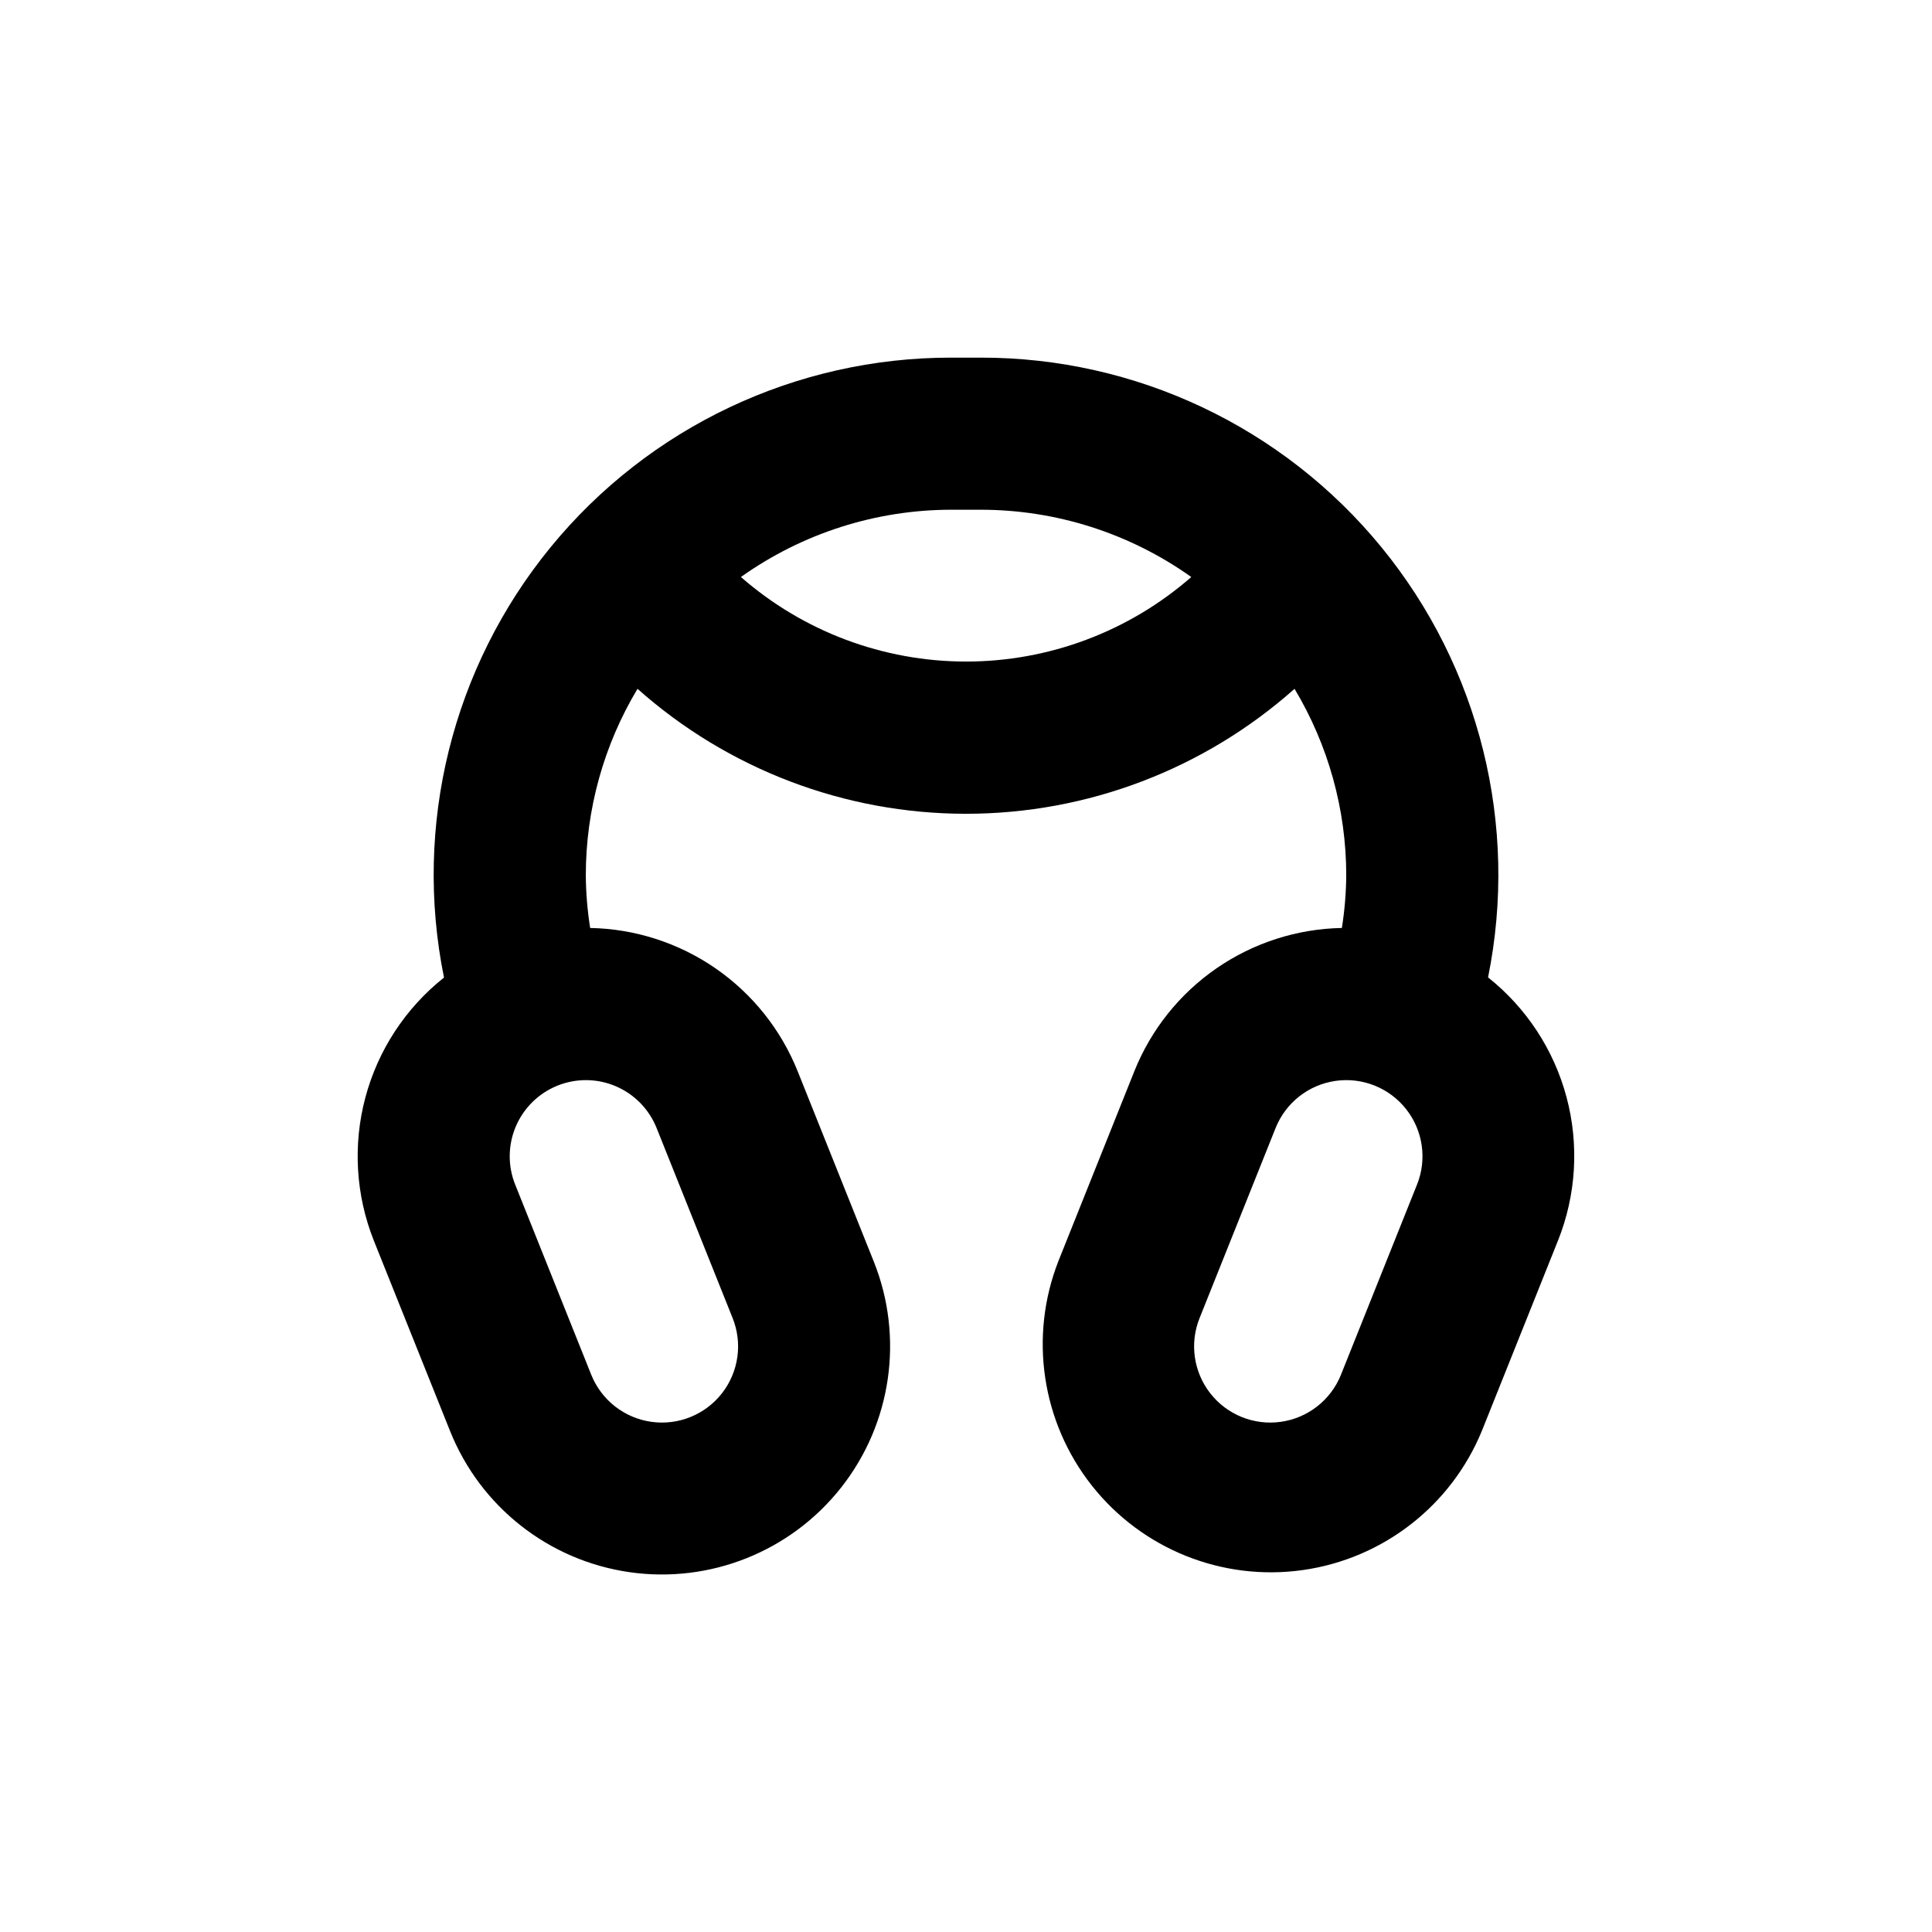 <?xml version="1.0" encoding="UTF-8"?>
<!-- Uploaded to: SVG Repo, www.svgrepo.com, Generator: SVG Repo Mixer Tools -->
<svg fill="#000000" width="800px" height="800px" version="1.1" viewBox="144 144 512 512" xmlns="http://www.w3.org/2000/svg">
 <path d="m263.27 523.23c8.02 20.059 26.129 34.32 47.512 37.406 21.383 3.082 42.785-5.473 56.148-22.445 13.363-16.977 16.656-39.789 8.637-59.852l-20.152-50.383v0.004c-4.41-11.051-11.98-20.555-21.766-27.32-9.789-6.766-21.355-10.496-33.25-10.719-0.73-4.617-1.121-9.281-1.156-13.953 0.004-17.414 4.742-34.496 13.703-49.426 23.98 21.332 54.961 33.117 87.059 33.117 32.094 0 63.074-11.785 87.059-33.117 8.957 14.93 13.695 32.012 13.703 49.426-0.039 4.672-0.426 9.336-1.16 13.953-11.871 0.223-23.41 3.934-33.188 10.668-9.773 6.738-17.348 16.203-21.777 27.219l-20.152 50.383c-7.832 20.008-4.453 42.668 8.875 59.523 13.324 16.855 34.594 25.371 55.871 22.371 21.277-3.004 39.359-17.07 47.5-36.957l20.152-50.383 0.004 0.004c4.812-12.074 5.609-25.375 2.269-37.934s-10.637-23.711-20.812-31.797c8.168-40.32-2.211-82.18-28.273-114.02-26.062-31.832-65.051-50.273-106.19-50.223h-7.758c-41.156-0.051-80.152 18.395-106.21 50.238-26.066 31.848-36.438 73.723-28.254 114.05-10.184 8.082-17.492 19.227-20.84 31.789-3.348 12.559-2.559 25.863 2.25 37.941zm54.711-80.359 20.152 50.383c2.703 6.688 1.629 14.305-2.812 19.988-4.441 5.68-11.574 8.562-18.715 7.555-7.141-1.004-13.203-5.742-15.902-12.43l-20.152-50.383v0.004c-2.008-4.965-1.957-10.523 0.137-15.449 2.094-4.926 6.059-8.82 11.02-10.824 4.965-2.004 10.523-1.957 15.449 0.137 4.926 2.094 8.82 6.059 10.824 11.02zm201.52 15.113-20.152 50.383h0.004c-2.703 6.688-8.766 11.426-15.906 12.43-7.141 1.008-14.273-1.875-18.715-7.555-4.441-5.684-5.516-13.301-2.812-19.988l20.152-50.383c2.699-6.684 8.762-11.422 15.902-12.43 7.141-1.004 14.273 1.875 18.715 7.559 4.441 5.68 5.516 13.301 2.816 19.988zm-115.62-178.9c20.008 0 39.52 6.231 55.82 17.832-16.523 14.445-37.727 22.402-59.676 22.402-21.949 0-43.148-7.957-59.676-22.402 16.289-11.59 35.781-17.824 55.773-17.832z"/>
</svg>